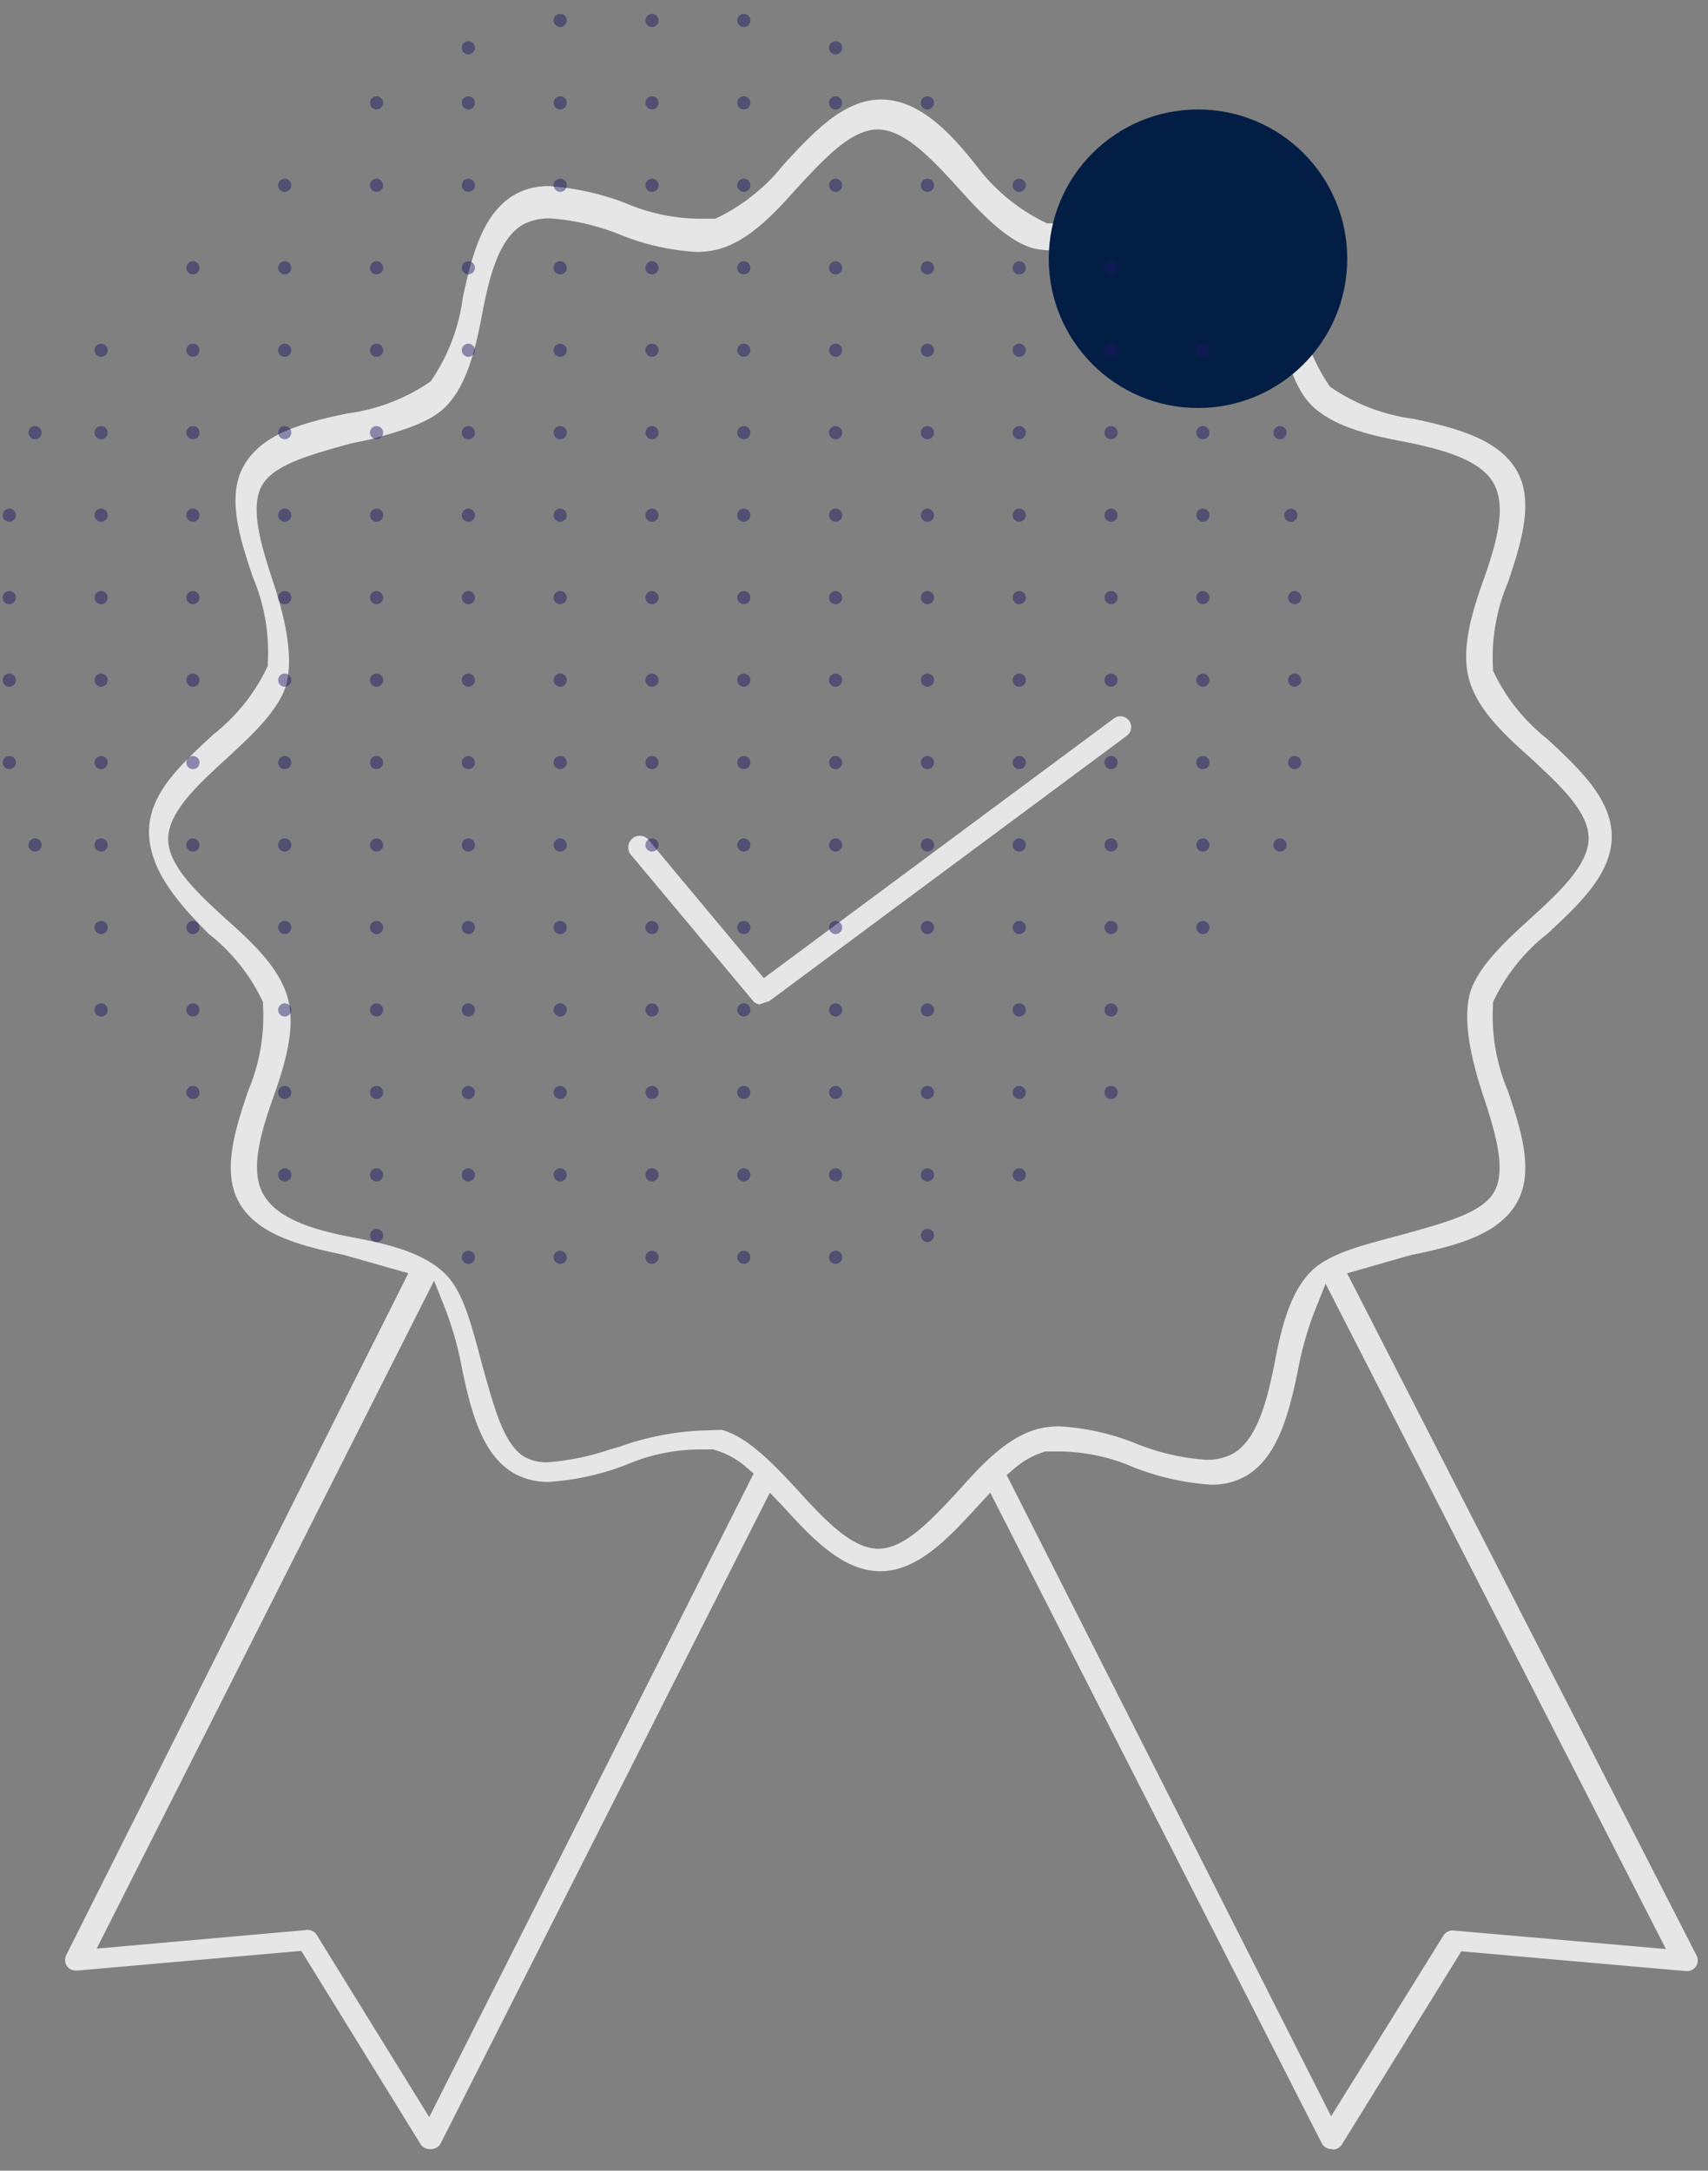 <?xml version="1.0" encoding="UTF-8"?> <svg xmlns="http://www.w3.org/2000/svg" viewBox="0 0 157.94 200.68"><rect x="0" y="0" width="157.94" height="200.68" fill="#808080" stroke="none"/><title>Artboard 100</title><path d="M70.22,92.86a1,1,0,0,1-.64-.39L58.32,79a1.05,1.05,0,0,1-.22-.77,1.08,1.08,0,0,1,.39-.72,1,1,0,0,1,.67-.24,1.06,1.06,0,0,1,.83.4L70.63,90.43l32.36-24a1,1,0,0,1,.6-.21,1,1,0,0,1,.81.4,1,1,0,0,1,.19.74,1,1,0,0,1-.39.66L71.14,92.55Z" fill="#fff" opacity="0.8"></path><path d="M123.13,198.68a1,1,0,0,1-.89-.5L91.57,138l-1.17,1.26c-2.74,3-5.57,6-9,6s-6.28-3-9-6L71.19,138,40.71,198.24a1,1,0,0,1-.83.44h-.12a1,1,0,0,1-.9-.5l-11-17.82L7.14,182.18H7a1,1,0,0,1-.8-.4,1,1,0,0,1-.09-1l31.65-63.07L31.73,116h0c-4.05-.85-7.84-1.85-9.56-4.72s-.42-6.87.76-10.39a17.76,17.76,0,0,0,1.39-8v-.24l-.1-.21a17.33,17.33,0,0,0-4.91-6.1c-2.69-2.69-5.53-5.86-5.53-9.44s3-6.26,5.95-9a17.45,17.45,0,0,0,4.93-6.12l.1-.21v-.24a17.7,17.7,0,0,0-1.39-8c-1.18-3.53-2.49-7.51-.75-10.4s5.47-3.86,9.51-4.71a17.5,17.5,0,0,0,7.5-2.83l.2-.13.13-.2a17.63,17.63,0,0,0,2.83-7.5c.85-4,1.86-7.8,4.71-9.51a6.23,6.23,0,0,1,3.32-.84,24.47,24.47,0,0,1,7.08,1.59,17.67,17.67,0,0,0,7,1.42q.51,0,1,0h.24l.21-.1a17.54,17.54,0,0,0,6.12-4.92c2.72-2.94,5.54-6,9-6,3.61,0,6.55,3.21,9,6.35a17.36,17.36,0,0,0,6.15,5l.21.1h.24q.51,0,1,0a17.75,17.75,0,0,0,7-1.42A24.33,24.33,0,0,1,112,17.71a6.23,6.23,0,0,1,3.32.84c2.85,1.71,3.86,5.47,4.71,9.51a17.63,17.63,0,0,0,2.83,7.5l.13.2.2.13a17.49,17.49,0,0,0,7.51,2.83c4,.85,7.79,1.86,9.51,4.71s.42,6.87-.76,10.4a17.7,17.7,0,0,0-1.39,8V62l.1.21a17.45,17.45,0,0,0,4.93,6.12c2.93,2.72,5.95,5.54,5.95,9s-3,6.26-5.95,9a17.33,17.33,0,0,0-4.93,6.11l-.1.21v.24a17.76,17.76,0,0,0,1.39,8c1.18,3.52,2.49,7.5.76,10.39s-5.51,3.87-9.56,4.72l-.08,0-6,1.72,32.34,63.12a1,1,0,0,1-.12,1,1,1,0,0,1-.79.39h-.1l-20.77-1.83-11,17.79a1,1,0,0,1-.88.53ZM28.44,178.42a1,1,0,0,1,.87.5l10.38,16.81,30-59.5-.72-.62a7.76,7.76,0,0,0-2.86-1.56L66,134h-.14c-.35,0-.7,0-1.06,0a17.54,17.54,0,0,0-6.92,1.43A24,24,0,0,1,50.78,137a6.32,6.32,0,0,1-3.32-.83c-2.86-1.72-3.87-5.51-4.72-9.56a31.34,31.34,0,0,0-1.6-5.69l-1-2.52L8.94,180.15l19.53-1.73ZM98,134.19c-.36,0-.71,0-1.06,0h-.14l-.13,0a7.84,7.84,0,0,0-2.86,1.56l-.72.62,30,59.28L133.44,179a1,1,0,0,1,.88-.53l19.73,1.72-31.47-61.51-1,2.5a31,31,0,0,0-1.6,5.72c-.85,4-1.86,7.81-4.72,9.53a6.32,6.32,0,0,1-3.32.83,24,24,0,0,1-7.07-1.59A17.54,17.54,0,0,0,98,134.19Zm-31.27-2c2.5.65,5.07,3.47,7,5.54,2.44,2.68,5,5.45,7.49,5.45s5-2.77,7.49-5.45c2-2.25,4.36-4.8,7.14-5.59a7.8,7.8,0,0,1,2.13-.27,22.13,22.13,0,0,1,7,1.56,21.28,21.28,0,0,0,6.53,1.53,5.21,5.21,0,0,0,2.33-.48c2.31-1.16,3.26-4.69,4-8.33.58-3.1,1.37-6.58,3.4-8.61,1.57-1.57,4.42-2.31,6.93-3l1.8-.48.75-.21c3.28-.93,6.38-1.81,7.44-3.65,1.14-2,.17-5.35-1-8.89-1.36-4.09-1.78-7.11-1.29-9.25.59-2.55,3.48-5.17,5.58-7.08,2.68-2.44,5.45-5,5.45-7.49s-2.77-5-5.45-7.49c-2.25-2-4.8-4.36-5.59-7.14s.22-6.15,1.29-9.16c1.37-3.84,2.07-6.81,1.05-8.86-1.16-2.31-4.69-3.26-8.33-4-3.1-.58-6.58-1.37-8.62-3.4-1.56-1.57-2.3-4.42-3-6.93-.16-.62-.32-1.22-.48-1.79l-.21-.76c-.93-3.28-1.81-6.38-3.65-7.44a4.55,4.55,0,0,0-2.26-.51A23.12,23.12,0,0,0,105,21.66a24,24,0,0,1-7.34,1.48A8.58,8.58,0,0,1,95.73,23c-2.55-.59-5.17-3.47-7.08-5.58-2.44-2.68-5-5.45-7.49-5.45s-5,2.77-7.49,5.45c-2,2.25-4.36,4.8-7.14,5.59a7.79,7.79,0,0,1-2.13.28,22.2,22.2,0,0,1-7-1.57,21.28,21.28,0,0,0-6.53-1.53,5.21,5.21,0,0,0-2.33.48c-2.31,1.16-3.26,4.69-3.95,8.33-.58,3.1-1.37,6.58-3.4,8.62-1.57,1.56-4.42,2.3-6.93,3L32.44,41l-.76.21c-3.28.93-6.38,1.81-7.44,3.65-1.14,2-.17,5.35,1,8.89C26.61,57.84,27,60.86,26.54,63,26,65.55,23.06,68.17,21,70.08c-2.68,2.44-5.45,5-5.45,7.49s2.77,5.05,5.45,7.49c2.25,2,4.8,4.36,5.59,7.14s-.22,6.15-1.29,9.16c-1.37,3.84-2.07,6.81-1.05,8.86s3.69,3.3,8.33,4.17c3.1.58,6.58,1.37,8.62,3.41,1.56,1.56,2.3,4.41,3,6.92q.24.93.48,1.8l.21.75c.93,3.28,1.81,6.38,3.65,7.44a4.22,4.22,0,0,0,2.11.48A23.45,23.45,0,0,0,56.41,134l.88-.25a25.9,25.9,0,0,1,7.4-1.49Z" fill="#fff" opacity="0.8"></path><circle cx="110.78" cy="23.92" r="13.8" fill="#031e44"></circle><g opacity="0.45"><circle cx="51.8" cy="1.89" r="0.61" fill="#1b1464"></circle><circle cx="60.29" cy="1.89" r="0.61" fill="#1b1464"></circle><circle cx="68.78" cy="1.89" r="0.61" fill="#1b1464"></circle><circle cx="34.82" cy="9.51" r="0.61" fill="#1b1464"></circle><circle cx="43.31" cy="9.51" r="0.61" fill="#1b1464"></circle><circle cx="51.8" cy="9.51" r="0.61" fill="#1b1464"></circle><circle cx="60.29" cy="9.51" r="0.61" fill="#1b1464"></circle><circle cx="68.78" cy="9.51" r="0.61" fill="#1b1464"></circle><circle cx="77.27" cy="9.51" r="0.61" fill="#1b1464"></circle><circle cx="43.31" cy="4.42" r="0.61" fill="#1b1464"></circle><circle cx="77.27" cy="4.42" r="0.61" fill="#1b1464"></circle><circle cx="85.76" cy="9.51" r="0.61" fill="#1b1464"></circle><circle cx="26.33" cy="17.13" r="0.61" fill="#1b1464"></circle><circle cx="34.82" cy="17.13" r="0.61" fill="#1b1464"></circle><circle cx="43.31" cy="17.13" r="0.61" fill="#1b1464"></circle><circle cx="51.8" cy="17.13" r="0.61" fill="#1b1464"></circle><circle cx="60.29" cy="17.13" r="0.61" fill="#1b1464"></circle><circle cx="68.78" cy="17.13" r="0.61" fill="#1b1464"></circle><circle cx="77.27" cy="17.13" r="0.61" fill="#1b1464"></circle><circle cx="85.76" cy="17.13" r="0.61" fill="#1b1464"></circle><circle cx="94.25" cy="17.13" r="0.61" fill="#1b1464"></circle><circle cx="17.84" cy="24.76" r="0.61" fill="#1b1464"></circle><circle cx="26.33" cy="24.76" r="0.61" fill="#1b1464"></circle><circle cx="34.82" cy="24.76" r="0.61" fill="#1b1464"></circle><circle cx="43.31" cy="24.76" r="0.61" fill="#1b1464"></circle><circle cx="51.8" cy="24.76" r="0.61" fill="#1b1464"></circle><circle cx="60.29" cy="24.76" r="0.61" fill="#1b1464"></circle><circle cx="68.78" cy="24.76" r="0.61" fill="#1b1464"></circle><circle cx="77.27" cy="24.76" r="0.61" fill="#1b1464"></circle><circle cx="85.76" cy="24.76" r="0.61" fill="#1b1464"></circle><circle cx="94.25" cy="24.76" r="0.61" fill="#1b1464"></circle><circle cx="102.74" cy="24.76" r="0.61" fill="#1b1464"></circle><circle cx="9.35" cy="32.38" r="0.61" fill="#1b1464"></circle><circle cx="17.84" cy="32.38" r="0.61" fill="#1b1464"></circle><circle cx="26.33" cy="32.38" r="0.61" fill="#1b1464"></circle><circle cx="34.82" cy="32.38" r="0.61" fill="#1b1464"></circle><circle cx="43.31" cy="32.38" r="0.61" fill="#1b1464"></circle><circle cx="51.8" cy="32.38" r="0.61" fill="#1b1464"></circle><circle cx="60.29" cy="32.38" r="0.61" fill="#1b1464"></circle><circle cx="68.78" cy="32.38" r="0.61" fill="#1b1464"></circle><circle cx="77.27" cy="32.38" r="0.61" fill="#1b1464"></circle><circle cx="85.76" cy="32.38" r="0.61" fill="#1b1464"></circle><circle cx="94.25" cy="32.38" r="0.61" fill="#1b1464"></circle><circle cx="102.74" cy="32.38" r="0.61" fill="#1b1464"></circle><circle cx="111.23" cy="32.38" r="0.61" fill="#1b1464"></circle><circle cx="9.35" cy="40" r="0.61" fill="#1b1464"></circle><circle cx="17.84" cy="40" r="0.61" fill="#1b1464"></circle><circle cx="26.33" cy="40" r="0.61" fill="#1b1464"></circle><circle cx="34.82" cy="40" r="0.61" fill="#1b1464"></circle><circle cx="43.31" cy="40" r="0.61" fill="#1b1464"></circle><circle cx="51.8" cy="40" r="0.61" fill="#1b1464"></circle><circle cx="60.29" cy="40" r="0.61" fill="#1b1464"></circle><circle cx="68.78" cy="40" r="0.61" fill="#1b1464"></circle><circle cx="77.27" cy="40" r="0.61" fill="#1b1464"></circle><circle cx="85.76" cy="40" r="0.61" fill="#1b1464"></circle><circle cx="94.25" cy="40" r="0.61" fill="#1b1464"></circle><circle cx="102.74" cy="40" r="0.61" fill="#1b1464"></circle><circle cx="111.23" cy="40" r="0.61" fill="#1b1464"></circle><circle cx="0.86" cy="47.63" r="0.61" fill="#1b1464"></circle><circle cx="9.35" cy="47.63" r="0.61" fill="#1b1464"></circle><circle cx="17.84" cy="47.63" r="0.61" fill="#1b1464"></circle><circle cx="26.33" cy="47.63" r="0.61" fill="#1b1464"></circle><circle cx="34.82" cy="47.63" r="0.61" fill="#1b1464"></circle><circle cx="43.31" cy="47.63" r="0.61" fill="#1b1464"></circle><circle cx="51.8" cy="47.63" r="0.61" fill="#1b1464"></circle><circle cx="60.29" cy="47.63" r="0.61" fill="#1b1464"></circle><circle cx="68.78" cy="47.63" r="0.61" fill="#1b1464"></circle><circle cx="77.27" cy="47.63" r="0.61" fill="#1b1464"></circle><circle cx="85.76" cy="47.63" r="0.61" fill="#1b1464"></circle><circle cx="94.25" cy="47.63" r="0.61" fill="#1b1464"></circle><circle cx="102.74" cy="47.63" r="0.61" fill="#1b1464"></circle><circle cx="111.23" cy="47.63" r="0.61" fill="#1b1464"></circle><circle cx="0.86" cy="55.25" r="0.61" fill="#1b1464"></circle><circle cx="9.35" cy="55.25" r="0.61" fill="#1b1464"></circle><circle cx="17.84" cy="55.25" r="0.61" fill="#1b1464"></circle><circle cx="26.33" cy="55.25" r="0.61" fill="#1b1464"></circle><circle cx="34.82" cy="55.25" r="0.61" fill="#1b1464"></circle><circle cx="43.31" cy="55.25" r="0.61" fill="#1b1464"></circle><circle cx="51.8" cy="55.25" r="0.61" fill="#1b1464"></circle><circle cx="60.29" cy="55.25" r="0.61" fill="#1b1464"></circle><circle cx="68.78" cy="55.25" r="0.61" fill="#1b1464"></circle><circle cx="77.27" cy="55.25" r="0.61" fill="#1b1464"></circle><circle cx="85.76" cy="55.25" r="0.61" fill="#1b1464"></circle><circle cx="94.25" cy="55.25" r="0.61" fill="#1b1464"></circle><circle cx="102.74" cy="55.25" r="0.61" fill="#1b1464"></circle><circle cx="111.23" cy="55.25" r="0.61" fill="#1b1464"></circle><circle cx="119.72" cy="55.25" r="0.61" fill="#1b1464"></circle><circle cx="0.86" cy="62.88" r="0.61" fill="#1b1464"></circle><circle cx="9.35" cy="62.88" r="0.61" fill="#1b1464"></circle><circle cx="17.84" cy="62.88" r="0.61" fill="#1b1464"></circle><circle cx="26.33" cy="62.88" r="0.61" fill="#1b1464"></circle><circle cx="34.82" cy="62.88" r="0.61" fill="#1b1464"></circle><circle cx="43.31" cy="62.88" r="0.61" fill="#1b1464"></circle><circle cx="51.8" cy="62.88" r="0.61" fill="#1b1464"></circle><circle cx="60.29" cy="62.88" r="0.61" fill="#1b1464"></circle><circle cx="68.78" cy="62.88" r="0.61" fill="#1b1464"></circle><circle cx="77.27" cy="62.88" r="0.61" fill="#1b1464"></circle><circle cx="85.76" cy="62.88" r="0.61" fill="#1b1464"></circle><circle cx="94.25" cy="62.88" r="0.61" fill="#1b1464"></circle><circle cx="102.74" cy="62.88" r="0.61" fill="#1b1464"></circle><circle cx="111.23" cy="62.88" r="0.61" fill="#1b1464"></circle><circle cx="119.72" cy="62.88" r="0.61" fill="#1b1464"></circle><circle cx="0.86" cy="70.5" r="0.61" fill="#1b1464"></circle><circle cx="9.35" cy="70.5" r="0.61" fill="#1b1464"></circle><circle cx="17.84" cy="70.5" r="0.61" fill="#1b1464"></circle><circle cx="26.33" cy="70.5" r="0.61" fill="#1b1464"></circle><circle cx="34.82" cy="70.5" r="0.61" fill="#1b1464"></circle><circle cx="43.31" cy="70.5" r="0.61" fill="#1b1464"></circle><circle cx="51.8" cy="70.5" r="0.61" fill="#1b1464"></circle><circle cx="60.29" cy="70.5" r="0.61" fill="#1b1464"></circle><circle cx="68.78" cy="70.5" r="0.61" fill="#1b1464"></circle><circle cx="77.27" cy="70.5" r="0.61" fill="#1b1464"></circle><circle cx="85.76" cy="70.5" r="0.61" fill="#1b1464"></circle><circle cx="94.25" cy="70.5" r="0.61" fill="#1b1464"></circle><circle cx="102.74" cy="70.5" r="0.61" fill="#1b1464"></circle><circle cx="111.23" cy="70.5" r="0.61" fill="#1b1464"></circle><circle cx="119.72" cy="70.5" r="0.61" fill="#1b1464"></circle><circle cx="9.35" cy="78.12" r="0.61" fill="#1b1464"></circle><circle cx="3.24" cy="40" r="0.61" fill="#1b1464"></circle><circle cx="3.24" cy="78.12" r="0.61" fill="#1b1464"></circle><circle cx="17.84" cy="78.12" r="0.61" fill="#1b1464"></circle><circle cx="26.33" cy="78.12" r="0.61" fill="#1b1464"></circle><circle cx="34.82" cy="78.12" r="0.61" fill="#1b1464"></circle><circle cx="43.31" cy="78.12" r="0.61" fill="#1b1464"></circle><circle cx="51.8" cy="78.12" r="0.61" fill="#1b1464"></circle><circle cx="60.29" cy="78.12" r="0.61" fill="#1b1464"></circle><circle cx="68.78" cy="78.12" r="0.61" fill="#1b1464"></circle><circle cx="77.27" cy="78.12" r="0.61" fill="#1b1464"></circle><circle cx="85.76" cy="78.12" r="0.61" fill="#1b1464"></circle><circle cx="94.25" cy="78.12" r="0.61" fill="#1b1464"></circle><circle cx="102.74" cy="78.12" r="0.61" fill="#1b1464"></circle><circle cx="111.23" cy="78.12" r="0.61" fill="#1b1464"></circle><circle cx="118.36" cy="40" r="0.61" fill="#1b1464"></circle><circle cx="119.37" cy="47.64" r="0.61" fill="#1b1464"></circle><circle cx="118.36" cy="78.12" r="0.61" fill="#1b1464"></circle><circle cx="9.35" cy="85.75" r="0.61" fill="#1b1464"></circle><circle cx="17.84" cy="85.75" r="0.61" fill="#1b1464"></circle><circle cx="26.33" cy="85.75" r="0.61" fill="#1b1464"></circle><circle cx="34.82" cy="85.75" r="0.61" fill="#1b1464"></circle><circle cx="43.31" cy="85.75" r="0.61" fill="#1b1464"></circle><circle cx="51.8" cy="85.75" r="0.61" fill="#1b1464"></circle><circle cx="60.29" cy="85.75" r="0.61" fill="#1b1464"></circle><circle cx="68.78" cy="85.75" r="0.61" fill="#1b1464"></circle><circle cx="77.27" cy="85.75" r="0.61" fill="#1b1464"></circle><circle cx="85.76" cy="85.75" r="0.61" fill="#1b1464"></circle><circle cx="94.25" cy="85.75" r="0.61" fill="#1b1464"></circle><circle cx="102.74" cy="85.75" r="0.61" fill="#1b1464"></circle><circle cx="111.23" cy="85.75" r="0.61" fill="#1b1464"></circle><circle cx="9.35" cy="93.37" r="0.61" fill="#1b1464"></circle><circle cx="17.84" cy="93.37" r="0.61" fill="#1b1464"></circle><circle cx="26.33" cy="93.37" r="0.61" fill="#1b1464"></circle><circle cx="34.82" cy="93.37" r="0.61" fill="#1b1464"></circle><circle cx="43.31" cy="93.37" r="0.61" fill="#1b1464"></circle><circle cx="51.8" cy="93.37" r="0.61" fill="#1b1464"></circle><circle cx="60.29" cy="93.37" r="0.61" fill="#1b1464"></circle><circle cx="68.78" cy="93.37" r="0.61" fill="#1b1464"></circle><circle cx="77.27" cy="93.37" r="0.61" fill="#1b1464"></circle><circle cx="85.76" cy="93.37" r="0.61" fill="#1b1464"></circle><circle cx="94.25" cy="93.37" r="0.61" fill="#1b1464"></circle><circle cx="102.74" cy="93.37" r="0.61" fill="#1b1464"></circle><circle cx="17.84" cy="101" r="0.61" fill="#1b1464"></circle><circle cx="26.33" cy="101" r="0.61" fill="#1b1464"></circle><circle cx="34.82" cy="101" r="0.61" fill="#1b1464"></circle><circle cx="43.31" cy="101" r="0.61" fill="#1b1464"></circle><circle cx="51.8" cy="101" r="0.61" fill="#1b1464"></circle><circle cx="60.29" cy="101" r="0.61" fill="#1b1464"></circle><circle cx="68.78" cy="101" r="0.61" fill="#1b1464"></circle><circle cx="77.27" cy="101" r="0.61" fill="#1b1464"></circle><circle cx="85.76" cy="101" r="0.61" fill="#1b1464"></circle><circle cx="94.25" cy="101" r="0.61" fill="#1b1464"></circle><circle cx="102.74" cy="101" r="0.61" fill="#1b1464"></circle><circle cx="26.33" cy="108.62" r="0.61" fill="#1b1464"></circle><circle cx="34.82" cy="108.62" r="0.61" fill="#1b1464"></circle><circle cx="43.31" cy="108.62" r="0.61" fill="#1b1464"></circle><circle cx="51.8" cy="108.62" r="0.61" fill="#1b1464"></circle><circle cx="60.29" cy="108.62" r="0.61" fill="#1b1464"></circle><circle cx="68.78" cy="108.62" r="0.61" fill="#1b1464"></circle><circle cx="77.27" cy="108.62" r="0.61" fill="#1b1464"></circle><circle cx="85.76" cy="108.62" r="0.61" fill="#1b1464"></circle><circle cx="34.82" cy="114.22" r="0.61" fill="#1b1464"></circle><circle cx="85.76" cy="114.22" r="0.61" fill="#1b1464"></circle><circle cx="94.25" cy="108.62" r="0.61" fill="#1b1464"></circle><circle cx="43.31" cy="116.24" r="0.61" fill="#1b1464"></circle><circle cx="51.8" cy="116.24" r="0.61" fill="#1b1464"></circle><circle cx="60.29" cy="116.24" r="0.61" fill="#1b1464"></circle><circle cx="68.78" cy="116.24" r="0.61" fill="#1b1464"></circle><circle cx="77.27" cy="116.24" r="0.61" fill="#1b1464"></circle></g></svg> 